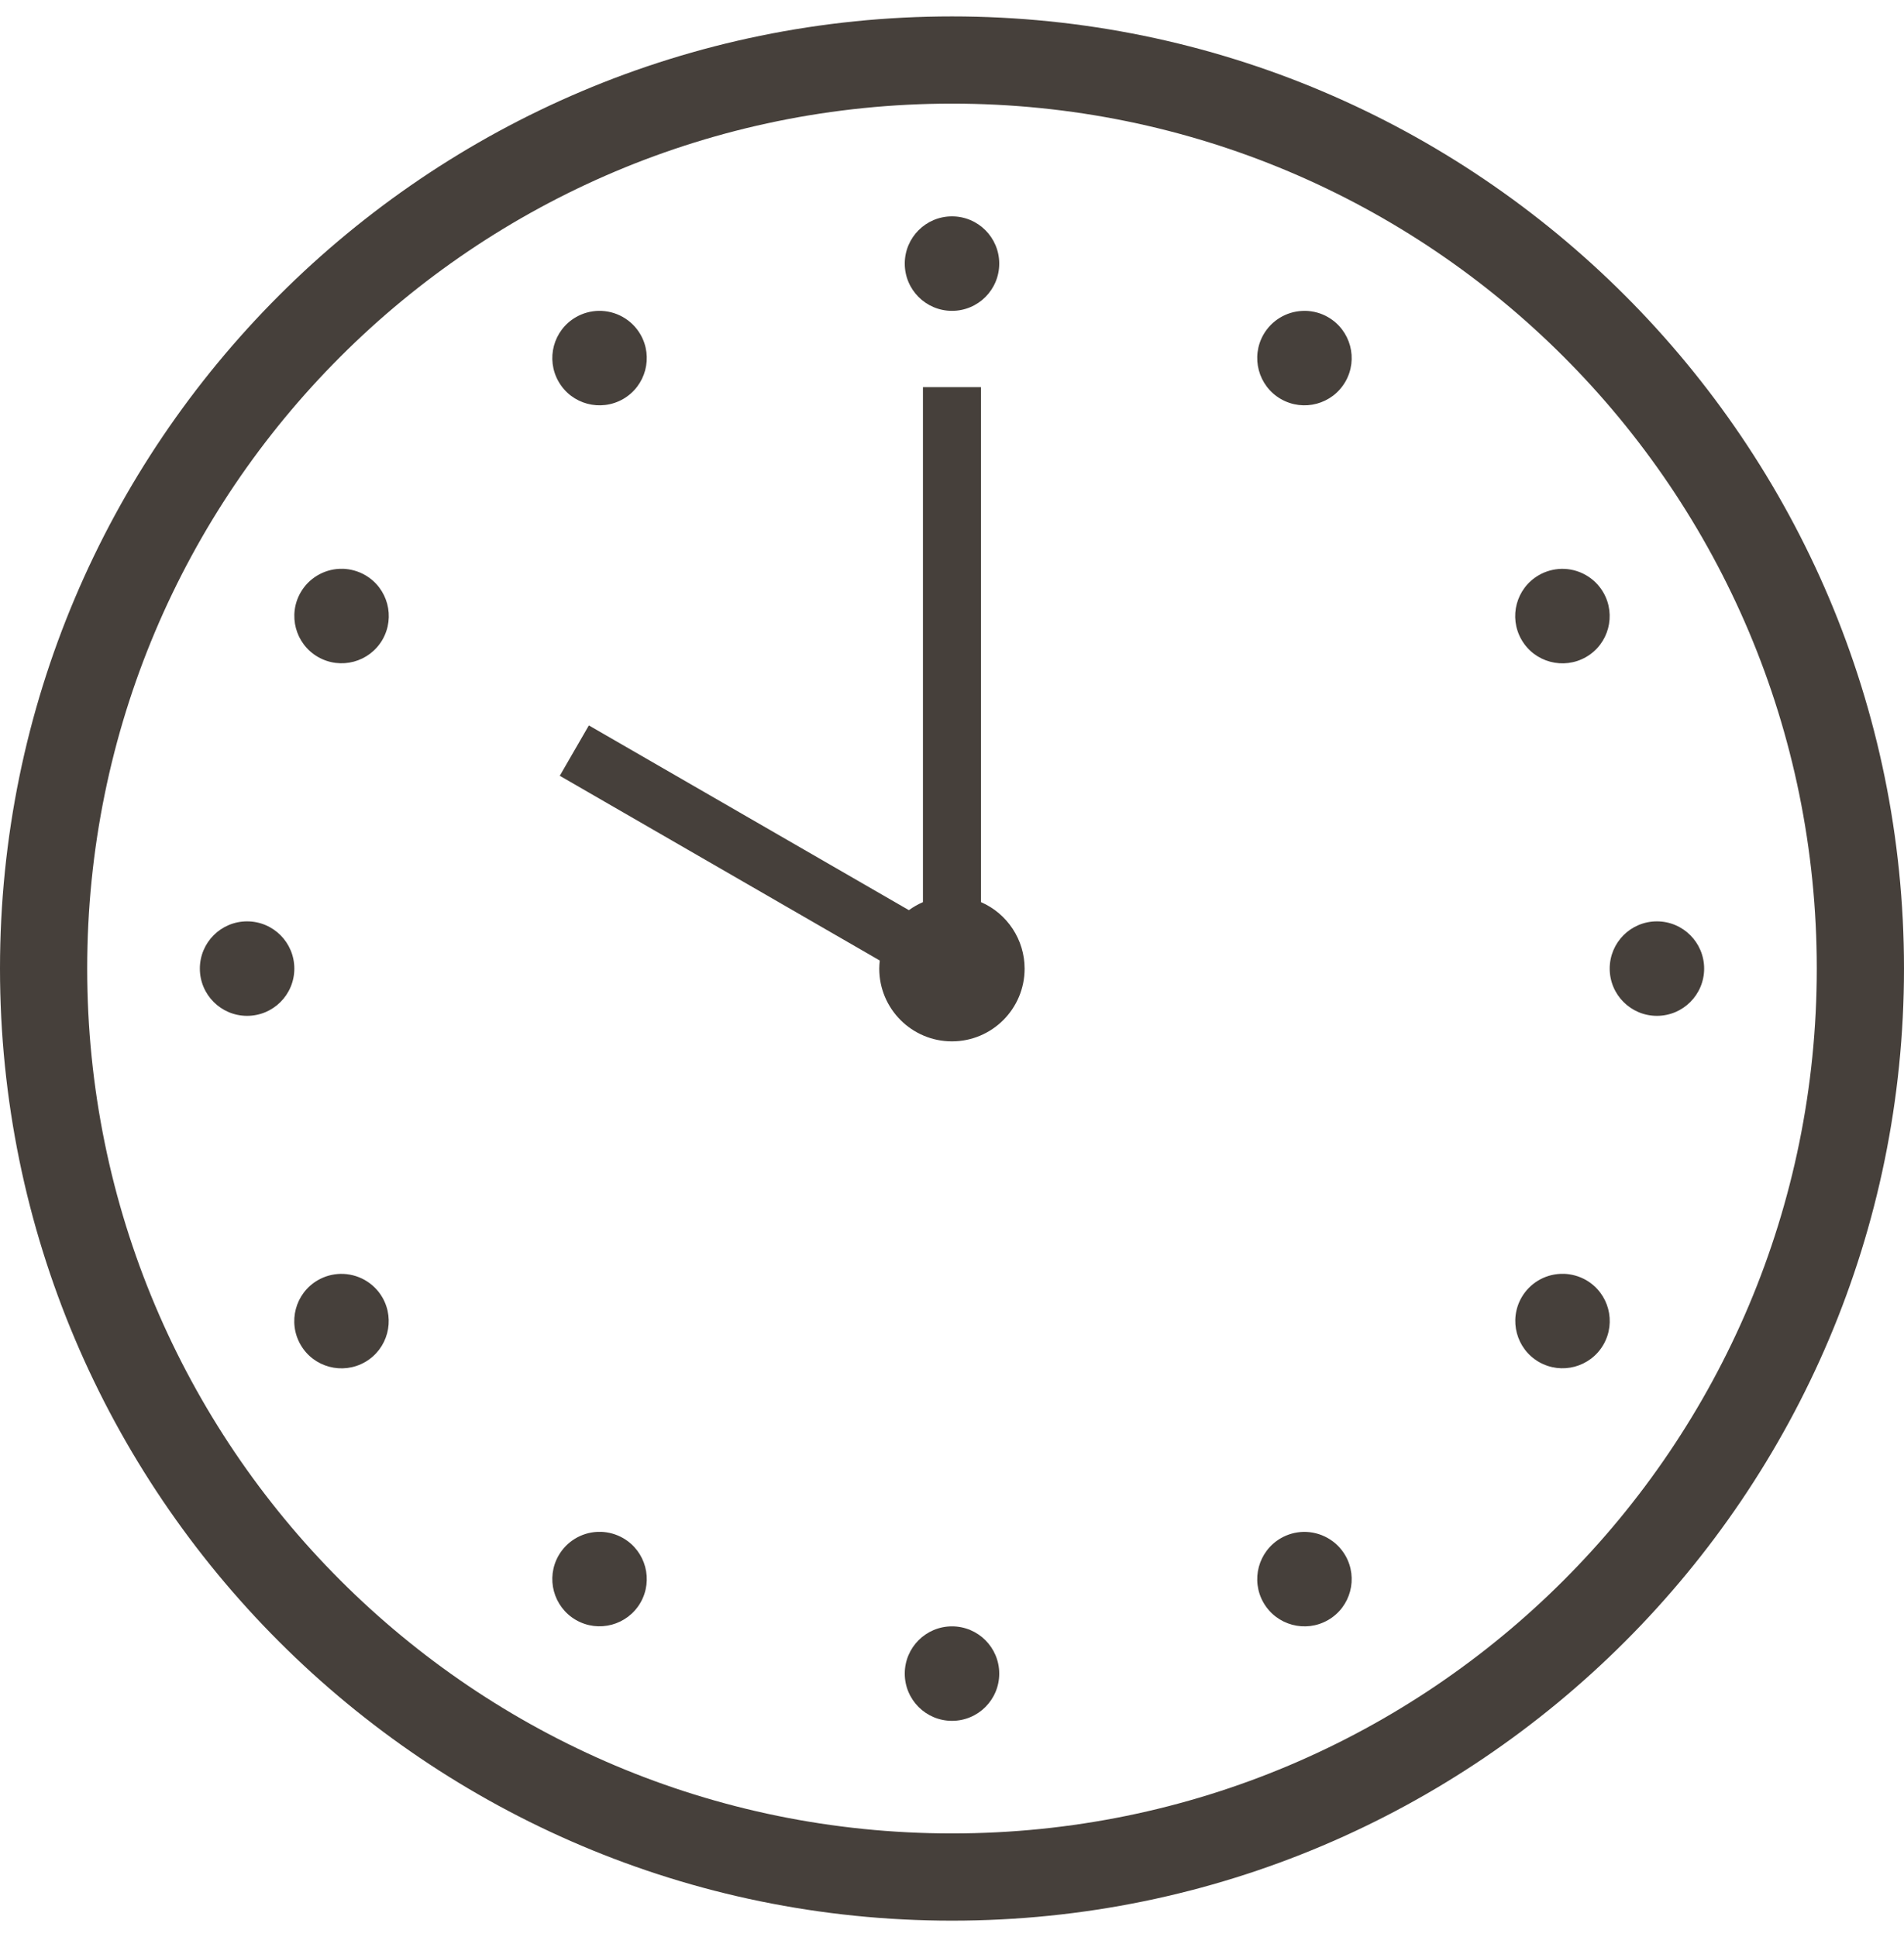 <svg width="58" height="59" viewBox="0 0 58 59" fill="none" xmlns="http://www.w3.org/2000/svg">
<path d="M29 0.5C12.999 0.5 0 13.499 0 29.5C0 45.501 12.999 58.5 29 58.5C45.001 58.5 58 45.501 58 29.5C58 13.499 45.001 0.5 29 0.5ZM29 3.156C43.564 3.156 55.343 14.936 55.343 29.5C55.343 44.064 43.564 55.843 29 55.843C14.436 55.843 2.656 44.064 2.656 29.5C2.656 14.936 14.436 3.156 29 3.156Z" fill="#46403B"/>
<path d="M29 6.59C28.205 6.59 27.561 7.234 27.561 8.029C27.561 8.824 28.205 9.468 29 9.468C29.795 9.468 30.439 8.824 30.439 8.029C30.439 7.234 29.795 6.59 29 6.59ZM39.77 9.468C39.737 9.468 39.701 9.468 39.668 9.47C39.179 9.492 38.734 9.764 38.49 10.187C38.094 10.876 38.329 11.755 39.017 12.153C39.706 12.549 40.585 12.315 40.983 11.626C41.379 10.938 41.145 10.059 40.456 9.66C40.248 9.539 40.011 9.474 39.77 9.468ZM18.23 9.468C17.989 9.474 17.754 9.539 17.544 9.66C16.855 10.057 16.621 10.938 17.017 11.626C17.413 12.315 18.294 12.549 18.983 12.153C19.671 11.755 19.906 10.876 19.51 10.187C19.246 9.731 18.755 9.457 18.23 9.468ZM28.115 11.792V27.477C27.964 27.543 27.82 27.625 27.687 27.722L17.938 22.095L17.052 23.629L26.8 29.256C26.791 29.338 26.784 29.42 26.784 29.504C26.784 30.726 27.776 31.718 28.998 31.718C30.22 31.718 31.212 30.726 31.212 29.504C31.212 28.625 30.689 27.828 29.883 27.477V11.792H28.112H28.115ZM10.438 17.326C10.405 17.326 10.369 17.326 10.336 17.326C9.847 17.349 9.402 17.621 9.158 18.044C8.762 18.732 8.997 19.611 9.685 20.009C10.374 20.406 11.252 20.171 11.651 19.483C12.047 18.794 11.813 17.915 11.124 17.517C10.916 17.397 10.679 17.331 10.438 17.324V17.326ZM47.562 17.326C47.321 17.333 47.086 17.397 46.876 17.519C46.188 17.915 45.951 18.796 46.349 19.485C46.745 20.173 47.627 20.408 48.315 20.012C49.004 19.616 49.238 18.734 48.842 18.046C48.578 17.59 48.087 17.315 47.562 17.326ZM7.527 28.063C6.732 28.063 6.088 28.707 6.088 29.502C6.088 30.297 6.732 30.941 7.527 30.941C8.322 30.941 8.966 30.297 8.966 29.502C8.966 28.707 8.322 28.063 7.527 28.063ZM50.473 28.063C49.679 28.063 49.035 28.707 49.035 29.502C49.035 30.297 49.679 30.941 50.473 30.941C51.268 30.941 51.912 30.297 51.912 29.502C51.912 28.707 51.268 28.063 50.473 28.063ZM10.369 38.8C10.128 38.806 9.893 38.871 9.683 38.992C8.995 39.389 8.76 40.27 9.156 40.958C9.552 41.647 10.434 41.881 11.122 41.485C11.81 41.089 12.045 40.208 11.649 39.519C11.385 39.063 10.894 38.789 10.369 38.8ZM47.631 38.8C47.598 38.8 47.562 38.8 47.529 38.8C47.04 38.822 46.595 39.094 46.351 39.517C45.955 40.206 46.19 41.084 46.878 41.483C47.567 41.879 48.446 41.644 48.844 40.956C49.24 40.267 49.006 39.389 48.317 38.99C48.109 38.871 47.872 38.804 47.631 38.798V38.8ZM18.297 46.658C18.264 46.658 18.228 46.658 18.195 46.658C17.706 46.681 17.261 46.953 17.017 47.376C16.621 48.064 16.855 48.943 17.544 49.342C18.233 49.738 19.111 49.503 19.51 48.815C19.906 48.126 19.671 47.247 18.983 46.849C18.775 46.729 18.538 46.663 18.297 46.656V46.658ZM39.703 46.658C39.462 46.665 39.228 46.729 39.017 46.851C38.329 47.25 38.094 48.129 38.49 48.817C38.889 49.505 39.768 49.74 40.456 49.344C41.145 48.948 41.379 48.066 40.983 47.378C40.72 46.922 40.228 46.648 39.703 46.658ZM29 49.536C28.205 49.536 27.561 50.181 27.561 50.975C27.561 51.77 28.205 52.414 29 52.414C29.795 52.414 30.439 51.77 30.439 50.975C30.439 50.181 29.795 49.536 29 49.536Z" fill="#46403B"/>
</svg>
